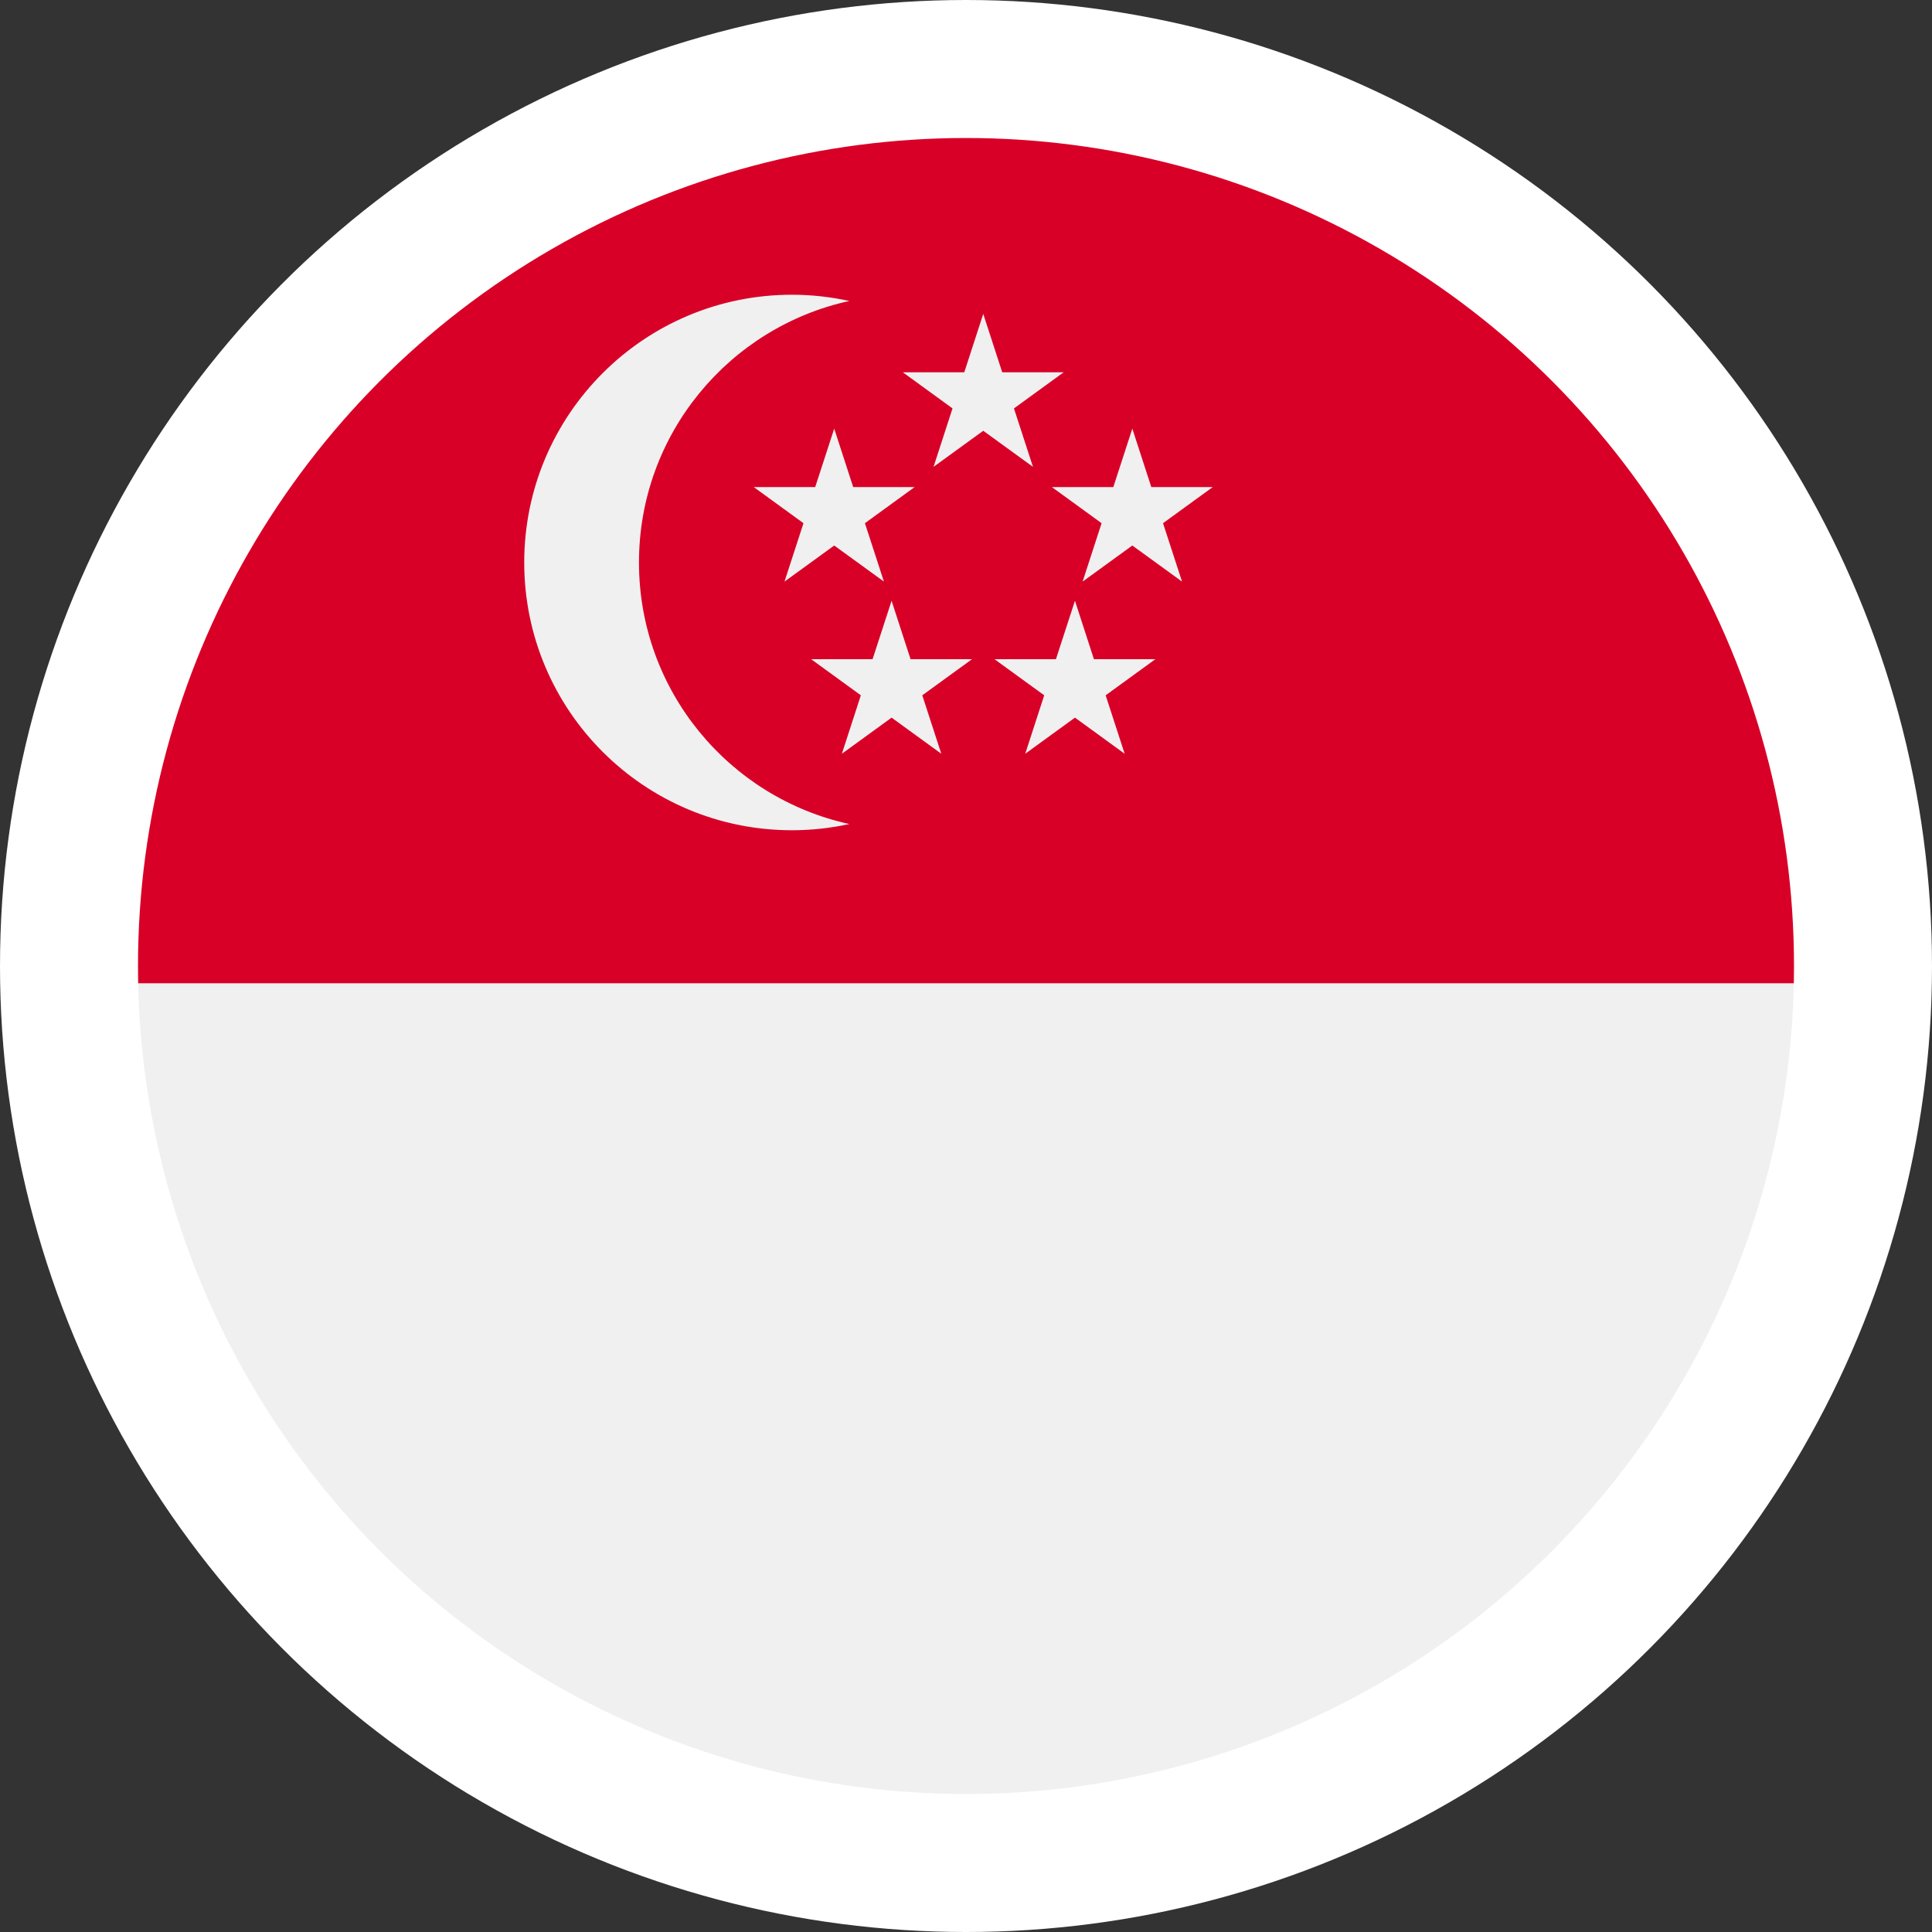 <?xml version="1.0" encoding="UTF-8"?> <svg xmlns="http://www.w3.org/2000/svg" width="56" height="56" viewBox="0 0 56 56" fill="none"><rect x="0" y="0" width="56" height="56" fill="#333333" stroke="none"/><g clip-path="url(#clip0_7840_72)"><g clip-path="url(#clip1_7840_72)"><path d="M28.5 54C42.583 54 54 42.583 54 28.5C54 14.417 42.583 3 28.5 3C14.417 3 3 14.417 3 28.5C3 42.583 14.417 54 28.5 54Z" fill="#F0F0F0"></path><path d="M3 28.5C3 14.417 14.417 3 28.5 3C42.583 3 54 14.417 54 28.5" fill="#D80027"></path><path d="M18.521 16.304C18.521 12.589 21.133 9.485 24.619 8.724C24.083 8.607 23.527 8.543 22.956 8.543C18.67 8.543 15.195 12.018 15.195 16.304C15.195 20.591 18.67 24.065 22.956 24.065C23.527 24.065 24.083 24.002 24.619 23.885C21.133 23.123 18.521 20.02 18.521 16.304V16.304Z" fill="#F0F0F0"></path><path d="M28.5 9.098L29.05 10.791H30.831L29.39 11.838L29.941 13.532L28.5 12.486L27.059 13.532L27.609 11.838L26.169 10.791H27.95L28.5 9.098Z" fill="#F0F0F0"></path><path d="M24.18 12.424L24.73 14.118H26.511L25.07 15.165L25.621 16.858L24.18 15.812L22.739 16.858L23.289 15.165L21.848 14.118H23.629L24.18 12.424Z" fill="#F0F0F0"></path><path d="M32.821 12.424L33.371 14.118H35.152L33.711 15.165L34.262 16.858L32.821 15.812L31.38 16.858L31.93 15.165L30.489 14.118H32.27L32.821 12.424Z" fill="#F0F0F0"></path><path d="M31.158 17.413L31.708 19.107H33.489L32.048 20.154L32.599 21.848L31.158 20.801L29.717 21.848L30.267 20.154L28.826 19.107H30.607L31.158 17.413Z" fill="#F0F0F0"></path><path d="M25.843 17.413L26.393 19.107H28.174L26.733 20.154L27.284 21.848L25.843 20.801L24.402 21.848L24.952 20.154L23.511 19.107H25.292L25.843 17.413Z" fill="#F0F0F0"></path></g><circle cx="28" cy="28" r="26" stroke="white" stroke-width="4"></circle></g><defs><clipPath id="clip0_7840_72"><rect width="56" height="56" fill="white"></rect></clipPath><clipPath id="clip1_7840_72"><rect width="51" height="51" fill="white" transform="translate(3 3)"></rect></clipPath></defs></svg> 